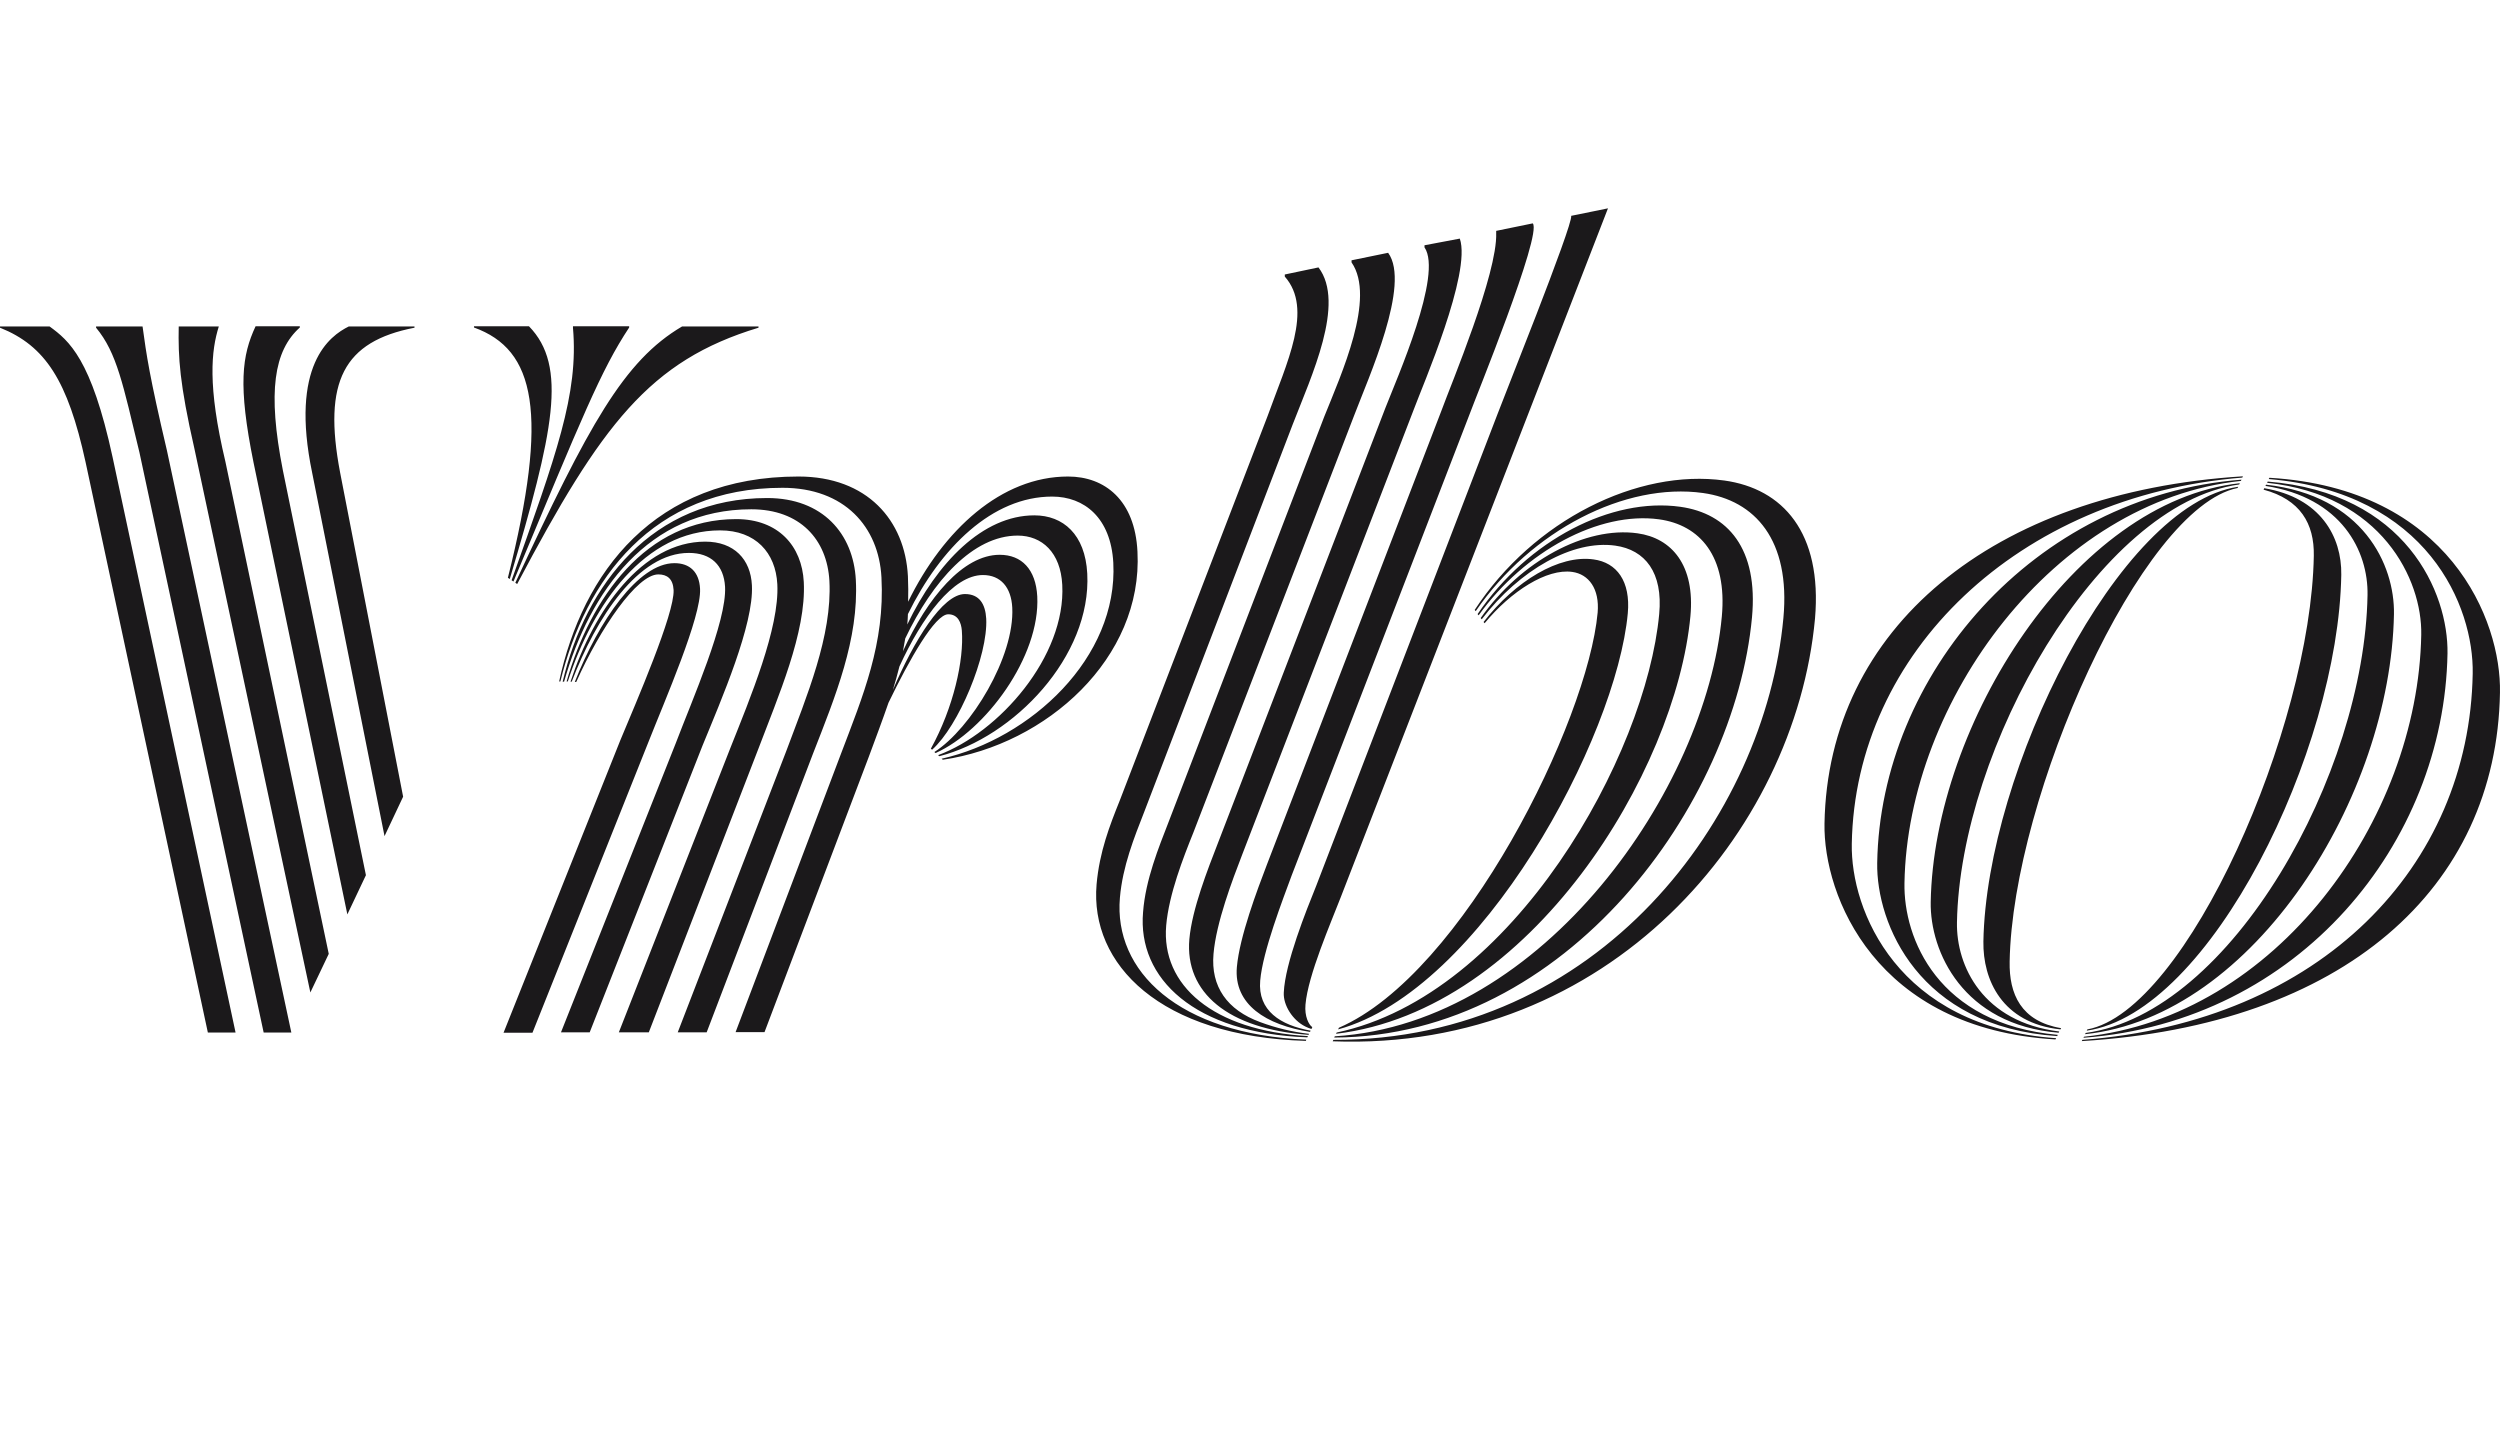 <svg width="84" height="48" viewBox="0 0 84 48" fill="none" xmlns="http://www.w3.org/2000/svg">
<path d="M1.666 10.969H0V11.011C1.527 11.621 2.277 12.793 2.874 15.521L6.984 34.693H7.915L3.784 15.366C3.069 12.056 2.319 11.446 1.666 10.969ZM4.79 10.969H3.228V11.011C3.93 11.86 4.131 12.912 4.686 15.205L8.859 34.693H9.789L5.61 15.142C5.02 12.631 4.922 11.937 4.79 10.969ZM10.428 33.347L11.046 32.05L7.574 15.514C6.963 12.947 7.102 11.769 7.352 10.969H6.005C5.985 12.014 6.033 12.884 6.533 15.079L10.428 33.347ZM11.671 30.724L12.295 29.406L9.504 15.801C8.984 13.157 9.206 11.783 10.074 11.004V10.962H8.588C8.13 11.944 7.991 12.933 8.519 15.541L11.671 30.724ZM12.92 28.094L13.545 26.769L11.428 15.878C10.844 12.814 11.546 11.474 13.927 11.011V10.969H11.719C11.08 11.285 9.734 12.26 10.49 15.892L12.92 28.094ZM17.065 19.413L17.128 19.455C18.606 14.497 19.078 12.302 17.773 10.962H15.926V11.004C17.988 11.748 18.453 13.873 17.065 19.413ZM17.19 19.497L17.252 19.539C19.578 13.978 20.182 12.456 21.14 11.004V10.962H19.252V11.018C19.446 13.241 18.69 15.282 17.19 19.497ZM22.918 10.969C20.953 12.126 19.787 14.279 17.315 19.581L17.377 19.623C20.21 14.258 21.828 12.119 25.486 11.011V10.969H22.918ZM23.522 19.784C23.494 19.216 23.174 18.922 22.661 18.922C21.439 18.922 20.113 20.878 19.314 22.912H19.363C20.168 21.103 21.404 19.3 22.119 19.3C22.418 19.3 22.612 19.448 22.633 19.826C22.668 20.619 21.376 23.592 20.842 24.875L16.919 34.7H17.891L21.779 24.953C22.334 23.543 23.57 20.724 23.522 19.784ZM25.264 19.665C25.223 18.796 24.667 18.199 23.695 18.199C21.585 18.199 19.96 20.485 19.169 22.905H19.21C20.036 20.745 21.446 18.578 23.147 18.578C23.89 18.578 24.32 18.992 24.362 19.714C24.424 20.878 23.258 23.515 22.702 24.981L18.849 34.686H19.814L23.605 25.051C24.237 23.508 25.334 20.983 25.264 19.665ZM27.007 19.553C26.944 18.347 26.153 17.442 24.737 17.442C21.696 17.442 19.842 20.093 19.037 22.898H19.078C19.925 20.282 21.675 17.821 24.195 17.821C25.389 17.821 26.063 18.571 26.118 19.63C26.195 21.096 25.202 23.466 24.542 25.128L20.793 34.686H21.8L25.48 25.163C26.132 23.431 27.097 21.25 27.007 19.553ZM28.756 19.483C28.673 17.94 27.646 16.734 25.778 16.734C21.911 16.734 19.682 19.637 18.905 22.905H18.953C19.814 19.868 21.786 17.112 25.243 17.112C26.882 17.112 27.791 18.129 27.868 19.518C27.965 21.362 27.104 23.396 26.417 25.24L22.772 34.686H23.744L27.319 25.317C28.069 23.396 28.86 21.474 28.756 19.483ZM38.219 18.536C38.136 16.804 37.122 16.011 35.886 16.011C33.651 16.011 31.7 17.793 30.513 20.219C30.52 19.946 30.52 19.658 30.506 19.363C30.409 17.484 29.138 16.011 26.826 16.011C21.98 16.011 19.578 19.237 18.787 22.898H18.828C19.669 19.469 21.932 16.39 26.292 16.39C28.381 16.39 29.527 17.709 29.617 19.399C29.735 21.622 29.006 23.354 28.25 25.345L24.716 34.679H25.688L29.194 25.422C29.43 24.784 29.652 24.195 29.853 23.613C30.561 22.148 31.415 20.64 31.86 20.64C32.193 20.64 32.297 20.927 32.318 21.187C32.394 22.169 32.04 23.774 31.277 25.156L31.318 25.191C32.207 24.399 33.2 22.028 33.137 20.787C33.109 20.296 32.908 19.96 32.422 19.96C31.665 19.96 30.707 21.53 29.999 23.186C30.082 22.926 30.152 22.66 30.221 22.393C30.978 20.738 32.026 19.321 33.026 19.321C33.623 19.321 33.977 19.735 34.012 20.415C34.095 22.07 32.623 24.483 31.395 25.268L31.436 25.303C33.109 24.553 34.956 22.063 34.852 20.037C34.803 19.132 34.331 18.641 33.589 18.641C32.36 18.641 31.159 20.086 30.339 21.881C30.367 21.741 30.388 21.594 30.416 21.453C31.332 19.525 32.693 17.996 34.193 17.996C35.012 17.996 35.637 18.564 35.692 19.651C35.817 22.056 33.568 24.616 31.52 25.373L31.561 25.409C34.061 24.77 36.678 22.056 36.532 19.272C36.463 17.954 35.72 17.316 34.755 17.316C33.026 17.316 31.485 18.894 30.485 20.983C30.499 20.871 30.499 20.752 30.506 20.633C31.61 18.389 33.346 16.685 35.352 16.685C36.435 16.685 37.324 17.4 37.407 18.908C37.574 22.105 34.623 24.819 31.638 25.493L31.679 25.528C35.164 25.016 38.407 22.113 38.219 18.536ZM44.988 34.532L44.961 34.588C49.786 33.27 54.312 24.77 54.694 20.605C54.791 19.532 54.326 18.901 53.542 18.796C52.389 18.634 50.917 19.518 49.848 20.899L49.883 20.941C50.772 19.861 51.973 19.097 52.827 19.216C53.382 19.293 53.75 19.784 53.681 20.584C53.347 24.237 49.175 32.716 44.988 34.532ZM44.912 34.693L44.891 34.736C51.459 33.95 56.312 25.899 56.798 20.703C56.958 18.992 56.173 18.08 55.02 17.919C53.271 17.673 51.091 18.859 49.751 20.766L49.786 20.808C51.07 19.132 52.854 18.136 54.271 18.333C55.277 18.473 55.881 19.237 55.749 20.633C55.312 25.359 50.855 33.438 44.912 34.693ZM58.867 20.745C59.082 18.438 58.061 17.253 56.458 17.028C54.153 16.706 51.348 18.129 49.647 20.633L49.682 20.675C51.237 18.515 53.736 17.175 55.742 17.449C57.117 17.638 58.041 18.69 57.853 20.717C57.319 26.474 51.889 34.378 44.849 34.82L44.829 34.862C52.66 34.82 58.283 27.014 58.867 20.745ZM57.936 16.145C55.034 15.745 51.528 17.47 49.55 20.493L49.584 20.535C51.452 17.814 54.618 16.201 57.221 16.565C58.971 16.811 60.165 18.143 59.922 20.766C59.304 27.449 53.729 34.967 44.801 34.939L44.78 34.988C54.048 35.339 60.318 27.975 60.984 20.787C61.234 17.891 59.901 16.418 57.936 16.145ZM43.891 34.932C39.587 34.749 37.414 32.625 37.629 30.163C37.719 29.111 38.108 28.143 38.448 27.274L43.433 14.265C44.058 12.645 45.218 10.191 44.301 8.985L43.169 9.223V9.293C44.134 10.387 43.239 12.175 42.586 13.992L37.622 26.902C37.289 27.73 36.942 28.62 36.845 29.714C36.615 32.4 38.976 34.827 43.877 34.974L43.891 34.932ZM44.495 13.999L39.268 27.61C38.934 28.473 38.49 29.553 38.407 30.647C38.212 32.884 40.142 34.715 43.926 34.855L43.947 34.813C40.753 34.63 39.011 33.102 39.184 31.096C39.275 30.044 39.761 28.81 40.094 27.982L45.495 13.971C45.981 12.687 47.411 9.546 46.641 8.494L45.412 8.746V8.816C46.238 10.008 45.065 12.575 44.495 13.999ZM46.55 13.704L40.92 28.333C40.587 29.195 40.052 30.542 39.962 31.559C39.809 33.347 41.253 34.574 43.968 34.771L43.982 34.736C43.419 34.672 42.871 34.539 42.343 34.343C41.232 33.936 40.677 33.151 40.774 32.05C40.864 30.998 41.406 29.574 41.739 28.712L47.508 13.746C47.8 12.954 49.446 9.174 49.05 8.017L47.863 8.241V8.311C48.487 9.216 46.932 12.722 46.55 13.704ZM42.572 29.041C42.239 29.911 41.649 31.475 41.559 32.491C41.447 33.754 42.544 34.441 44.016 34.672L44.037 34.63C43.031 34.448 42.253 33.964 42.343 32.947C42.426 31.965 43.107 30.212 43.398 29.42L49.404 13.851C49.55 13.438 51.827 7.863 51.501 7.505L50.272 7.757V7.828C50.32 9.188 48.758 12.905 48.439 13.781L42.572 29.041ZM44.225 29.763C43.891 30.591 43.176 32.365 43.135 33.354C43.114 33.775 43.433 34.28 43.857 34.49C43.926 34.525 43.996 34.553 44.065 34.574L44.093 34.511C43.975 34.434 43.829 34.153 43.864 33.754C43.947 32.772 44.718 31.005 45.051 30.142L54.028 7L52.792 7.252C52.861 7.547 50.431 13.585 50.327 13.886L44.225 29.763ZM70.135 34.588L70.114 34.63C74.279 34.027 78.57 25.198 78.667 19.314C78.688 18.031 77.966 16.72 76.078 16.404L76.057 16.453C77.285 16.783 77.764 17.589 77.744 18.676C77.647 24.434 73.481 33.964 70.135 34.588ZM70.058 34.749C75.751 34.153 80.326 26.755 80.437 20.633C80.465 18.971 79.389 16.65 76.14 16.285L76.119 16.327C78.674 16.72 79.577 18.515 79.549 19.995C79.445 25.991 74.981 34.041 70.079 34.707L70.058 34.749ZM70.003 34.869C77.265 34.329 82.124 28.312 82.236 21.958C82.27 19.918 80.84 16.558 76.195 16.18L76.175 16.222C80.021 16.628 81.389 19.469 81.354 21.327C81.243 27.561 76.459 34.167 70.023 34.834L70.003 34.869ZM76.251 16.053L76.23 16.096C81.583 16.551 83.124 20.394 83.083 22.631C82.972 29.097 78.007 34.329 69.968 34.939L69.947 34.981C78.737 34.448 83.888 29.855 83.999 23.27C84.048 20.85 82.298 16.411 76.251 16.053ZM62.22 28.354C62.331 21.923 67.816 16.657 75.342 16.047L75.362 16.004C66.934 16.53 61.415 21.124 61.303 27.674C61.262 30.093 63.011 34.574 69.065 34.925L69.086 34.883C63.754 34.511 62.178 30.584 62.22 28.354ZM63.99 29.672C64.094 23.55 69.038 16.825 75.293 16.159L75.314 16.117C68.309 16.657 63.178 22.709 63.074 28.992C63.039 31.033 64.469 34.504 69.121 34.813L69.142 34.771C65.108 34.406 63.956 31.531 63.99 29.672ZM65.754 30.991C65.858 25.142 70.51 16.937 75.237 16.278L75.258 16.236C69.711 16.832 64.976 24.343 64.872 30.31C64.844 31.973 65.955 34.434 69.17 34.7L69.19 34.658C66.629 34.343 65.726 32.47 65.754 30.991ZM67.524 32.309C67.621 26.776 71.94 17.056 75.182 16.397L75.203 16.355C71.183 16.951 66.74 25.934 66.642 31.636C66.622 32.919 67.267 34.378 69.232 34.588L69.253 34.546C67.906 34.315 67.503 33.403 67.524 32.309Z" fill="#1B191B"/>
</svg>
